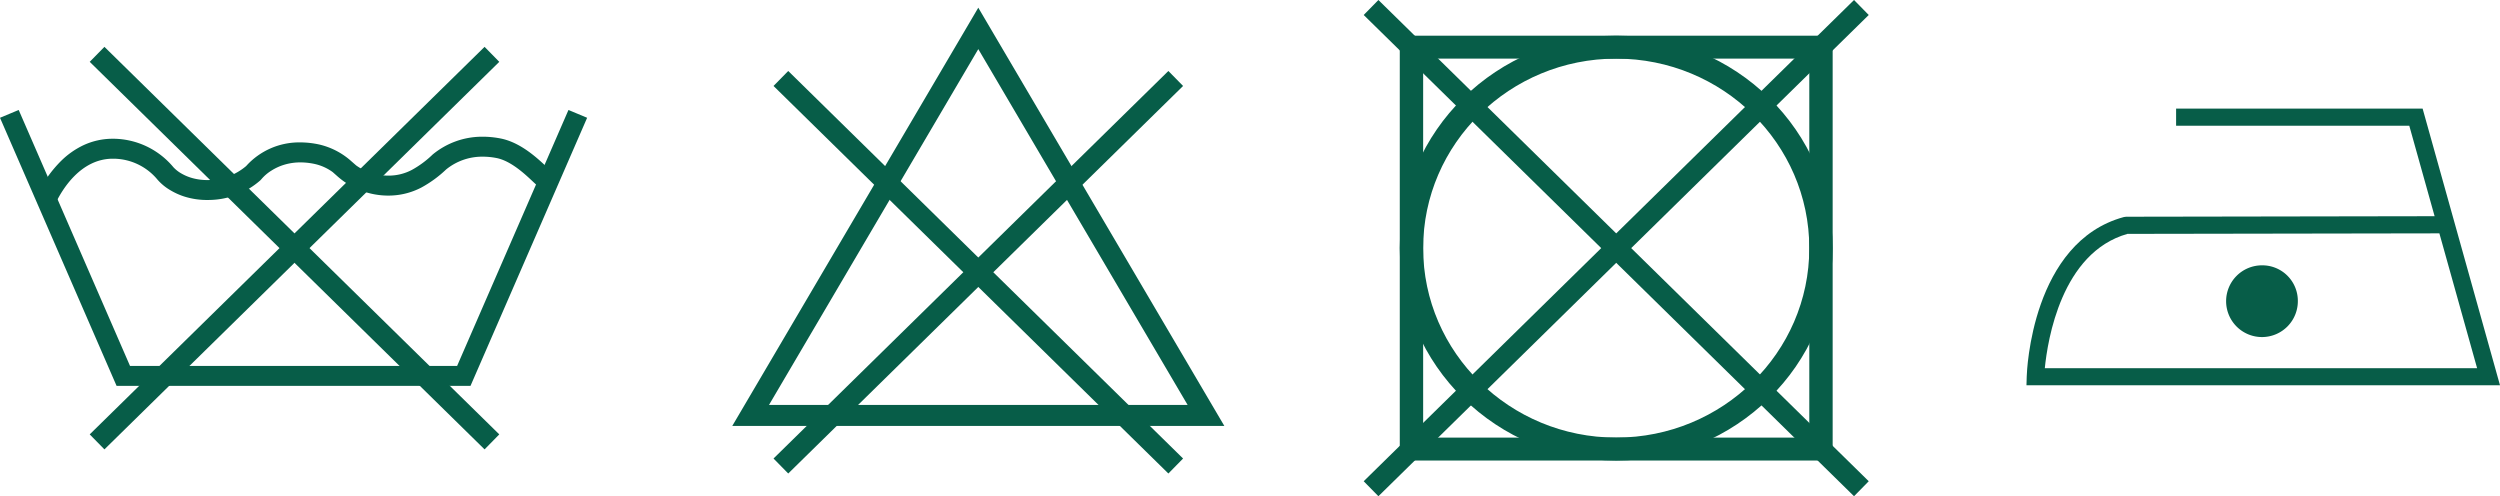 <?xml version="1.0" encoding="UTF-8"?>
<svg xmlns="http://www.w3.org/2000/svg" width="1060.04" height="210.406" viewBox="0 0 1060.04 210.406">
  <g id="Group_4262" data-name="Group 4262" transform="translate(-4842.111 19007.043)">
    <g id="Group_4251" data-name="Group 4251" transform="translate(-215.068 -106.732)">
      <path id="Path_10533" data-name="Path 10533" d="M2131.5,4936.119a15.207,15.207,0,1,1-15.206-14.926,15.063,15.063,0,0,1,15.206,14.926" transform="translate(3900 -23709)" fill="#075d48"></path>
      <path id="Path_10534" data-name="Path 10534" d="M2217.22,4972.06H2016.433l.111-3.742c.063-2.3,2.17-57.02,41.186-67.6l.986-.131,130.777-.224L2178.755,4862h-98.873v-7.271h104.525Zm-193.006-7.246h183.3l-16-57.18-132.278.223c-27.964,7.955-33.845,44.978-35.025,56.957" transform="translate(3900 -23709)" fill="#075d48"></path>
    </g>
    <g id="Group_4263" data-name="Group 4263" transform="translate(-1810.604 3752.508)">
      <path id="Path_10671" data-name="Path 10671" d="M3529.79,1144.721H3346.243V964.584H3529.79ZM3356.153,1135h163.734V974.3H3356.153Z" transform="translate(3900 -23709)" fill="#075d48"></path>
      <path id="Path_10671_-_Outline" data-name="Path 10671 - Outline" d="M3530.29,1145.221H3345.743V964.084H3530.29Zm-183.547-1H3529.29V965.084H3346.743Zm173.644-8.724H3355.653V973.8h164.734Zm-163.734-1h162.734V974.8H3356.653Z" transform="translate(3900 -23709)" fill="rgba(0,0,0,0)"></path>
      <path id="Path_10672" data-name="Path 10672" d="M3438.02,1144.721c-50.621,0-91.777-40.4-91.777-90.051,0-49.68,41.156-90.086,91.777-90.086,50.6,0,91.77,40.406,91.77,90.086,0,49.647-41.166,90.051-91.77,90.051m0-170.416c-45.15,0-81.867,36.055-81.867,80.365,0,44.283,36.717,80.327,81.867,80.327,45.133,0,81.867-36.044,81.867-80.327,0-44.31-36.734-80.365-81.867-80.365" transform="translate(3900 -23709)" fill="#075d48"></path>
      <path id="Path_10672_-_Outline" data-name="Path 10672 - Outline" d="M3438.02,1145.221c-50.882,0-92.277-40.621-92.277-90.551a89.051,89.051,0,0,1,15.78-50.619,91.827,91.827,0,0,1,11.276-13.41,92.707,92.707,0,0,1,46.646-24.713,94.324,94.324,0,0,1,18.576-1.843c50.878,0,92.27,40.637,92.27,90.586C3530.29,1104.6,3488.9,1145.221,3438.02,1145.221Zm0-180.137a93.325,93.325,0,0,0-18.379,1.823,91.7,91.7,0,0,0-46.143,24.446,90.823,90.823,0,0,0-11.153,13.264,89.2,89.2,0,0,0-8.423,15.216,87.7,87.7,0,0,0-7.181,34.837c0,49.379,40.947,89.551,91.277,89.551s91.27-40.172,91.27-89.551C3529.29,1005.272,3488.346,965.084,3438.02,965.084Zm0,170.413c-45.417,0-82.367-36.259-82.367-80.827,0-44.589,36.95-80.865,82.367-80.865s82.367,36.276,82.367,80.865C3520.387,1099.238,3483.437,1135.5,3438.02,1135.5Zm0-160.692c-44.866,0-81.367,35.827-81.367,79.865,0,44.017,36.5,79.827,81.367,79.827a83.146,83.146,0,0,0,16.377-1.625,81.789,81.789,0,0,0,41.131-21.789,81,81,0,0,0,9.944-11.82,79.494,79.494,0,0,0,7.511-13.558,78.073,78.073,0,0,0,6.4-31.035C3519.387,1010.632,3482.886,974.8,3438.02,974.8Z" transform="translate(3900 -23709)" fill="rgba(0,0,0,0)"></path>
      <path id="Line_72" data-name="Line 72" d="M204.787,207.229-3.118,3.177,3.118-3.177,211.024,200.874Z" transform="translate(7234.064 -22756.373)" fill="#075d48"></path>
      <path id="Line_73" data-name="Line 73" d="M3.118,207.229l-6.237-6.355L204.787-3.177l6.237,6.355Z" transform="translate(7234.064 -22756.373)" fill="#075d48"></path>
    </g>
    <g id="Group_4252" data-name="Group 4252" transform="translate(649.036 -109.421)">
      <path id="Path_10538" data-name="Path 10538" d="M812.208,4991.971H603.576l104.309-177.329Zm-193.065-8.9h177.5L707.885,4832.2Z" transform="translate(3900 -23709)" fill="#075d48"></path>
      <path id="Line_24" data-name="Line 24" d="M164.306,167.5-3.118,3.177,3.118-3.177,170.542,161.144Z" transform="translate(4524.179 -18864.348)" fill="#075d48"></path>
      <path id="Line_25" data-name="Line 25" d="M3.118,167.5l-6.237-6.355L164.306-3.177l6.237,6.355Z" transform="translate(4524.179 -18864.348)" fill="#075d48"></path>
    </g>
    <g id="Group_4250" data-name="Group 4250" transform="translate(-547.261 161.542)">
      <path id="Path_10539" data-name="Path 10539" d="M1975.77,4969.533H1826.362l-49.1-112.909,7-2.923,47.133,108.37h139.354L2017.9,4853.7l6.988,2.923Z" transform="translate(3612.771 -23975)" fill="#075d48"></path>
      <path id="Path_10539_-_Outline" data-name="Path 10539 - Outline" d="M1976.1,4970.033H1826.034l-.131-.3-49.3-113.375.468-.2,7.455-3.113.2.452,47,108.069h138.7l47.214-108.521.455.19,7.456,3.119-.2.465Zm-149.408-1h148.752l48.782-112.144-6.065-2.537-47.082,108.219h-140.01l-.131-.3L1784,4854.353l-6.077,2.538Z" transform="translate(3612.771 -23975)" fill="#075d48"></path>
      <path id="Path_10540" data-name="Path 10540" d="M1799.711,4892.4l-6.887-3.2c3.418-7.078,13.287-23.452,31.606-23.452h.552a32.953,32.953,0,0,1,24.68,11.8c.238.292,5.119,5.976,15.594,5.708a25.5,25.5,0,0,0,16.07-6.076c1.766-2.119,12.067-13.082,30.684-8.97a30.346,30.346,0,0,1,13.306,7l2.006,1.752a23.519,23.519,0,0,0,13.551,4.411c7.881.168,13.5-3.546,19.522-9.071,7.773-6.415,17.752-8.746,28.281-6.7,8.457,1.634,15.488,8.28,19.685,12.231.686.638,1.264,1.189,1.76,1.629l-5.06,5.578c-.53-.479-1.205-1.116-1.969-1.819-3.592-3.391-9.623-9.074-15.908-10.3-8.2-1.593-15.924.155-21.754,4.976-6.147,5.623-13.442,10.948-24.264,10.948h-.391a32.091,32.091,0,0,1-20.625-7.938l-2.148-1.9a20.949,20.949,0,0,0-7.664-3.514c-15.4-3.42-23.137,6.4-23.213,6.5l-.484.525a32.852,32.852,0,0,1-21.139,8.181c-14.5.422-21.5-8.127-21.785-8.492a24.922,24.922,0,0,0-18.883-9h-.385c-13.98,0-21.947,13.38-24.738,19.188" transform="translate(3612.771 -23975)" fill="#075d48"></path>
      <path id="Path_10540_-_Outline" data-name="Path 10540 - Outline" d="M1799.948,4893.064l-.448-.208-7.348-3.412.221-.457a51.42,51.42,0,0,1,10.319-14.524,34.475,34.475,0,0,1,9.341-6.5,29.292,29.292,0,0,1,12.4-2.715h.561a33.469,33.469,0,0,1,25.054,11.979l0,.005a14,14,0,0,0,3.644,2.847,19.711,19.711,0,0,0,4.479,1.851,23.75,23.75,0,0,0,6.37.835c.231,0,.467,0,.7-.009a25.006,25.006,0,0,0,15.725-5.928,30.233,30.233,0,0,1,22.957-10.033,38.1,38.1,0,0,1,8.193.926,30.869,30.869,0,0,1,13.526,7.114l1.988,1.736a23.366,23.366,0,0,0,6.291,3.178,23.091,23.091,0,0,0,6.954,1.125h.006c.167,0,.335.005.5.005a21.025,21.025,0,0,0,9.92-2.455,41.243,41.243,0,0,0,8.753-6.49l.02-.017a32.983,32.983,0,0,1,21.263-7.534,39.014,39.014,0,0,1,7.431.732c8.563,1.655,15.647,8.324,19.879,12.308l.053.05.585.546c.441.413.821.769,1.164,1.073l.378.335-5.735,6.322-.37-.334c-.315-.284-.687-.631-1.082-1-.279-.26-.578-.537-.891-.825l0,0c-3.554-3.355-9.5-8.972-15.661-10.176a30.064,30.064,0,0,0-5.722-.564,24.158,24.158,0,0,0-15.608,5.427,49.429,49.429,0,0,1-10.478,7.649,30.1,30.1,0,0,1-14.114,3.421h-.4a32.571,32.571,0,0,1-20.948-8.061l-2.131-1.884a20.461,20.461,0,0,0-7.458-3.418,28.85,28.85,0,0,0-6.237-.711,23.635,23.635,0,0,0-7.177,1.087,21.989,21.989,0,0,0-5.137,2.4,17.821,17.821,0,0,0-4.161,3.541l-.027.032-.5.543-.019.017a33.377,33.377,0,0,1-21.456,8.307c-.349.01-.7.015-1.049.015a31.959,31.959,0,0,1-9.169-1.3,28.135,28.135,0,0,1-6.537-2.893,21.584,21.584,0,0,1-5.433-4.5,24.415,24.415,0,0,0-18.5-8.815h-.38c-13.721,0-21.556,13.221-24.287,18.9Zm-6.451-4.1,5.979,2.776c3-6.069,11.033-19.028,24.973-19.028h.394a25.4,25.4,0,0,1,19.257,9.179l.01.012a20.4,20.4,0,0,0,5.171,4.269,27.129,27.129,0,0,0,6.3,2.79,30.959,30.959,0,0,0,8.882,1.258c.337,0,.68,0,1.02-.015a32.388,32.388,0,0,0,20.8-8.039l.455-.493a19.01,19.01,0,0,1,4.376-3.738,22.984,22.984,0,0,1,5.377-2.517,24.616,24.616,0,0,1,7.5-1.14,29.871,29.871,0,0,1,6.451.734,21.464,21.464,0,0,1,7.845,3.595l.022.015.02.018,2.148,1.9a31.57,31.57,0,0,0,20.3,7.813h.388c10.635,0,17.785-5.2,23.927-10.817l.019-.016a25.143,25.143,0,0,1,16.254-5.664,31.075,31.075,0,0,1,5.914.583c6.442,1.259,12.521,7,16.154,10.428.313.289.611.566.891.826.255.237.488.454.7.651l4.386-4.835c-.249-.228-.516-.478-.809-.752l-.584-.546-.056-.052c-4.153-3.91-11.1-10.455-19.384-12.055a38.022,38.022,0,0,0-7.241-.714,31.994,31.994,0,0,0-20.617,7.3c-6.022,5.522-11.617,9.2-19.339,9.2-.172,0-.347,0-.52-.005a24.1,24.1,0,0,1-7.251-1.175,24.343,24.343,0,0,1-6.581-3.329l-.02-.014-.019-.017-2.006-1.752a29.88,29.88,0,0,0-13.086-6.892,37.114,37.114,0,0,0-7.976-.9,29.967,29.967,0,0,0-15.558,4.2,26.752,26.752,0,0,0-6.657,5.5l-.026.031-.031.027a26,26,0,0,1-16.381,6.2c-.246.006-.49.01-.73.01a24.764,24.764,0,0,1-6.638-.872,20.718,20.718,0,0,1-4.706-1.946,14.842,14.842,0,0,1-3.921-3.081,32.469,32.469,0,0,0-24.3-11.62h-.548c-7.792,0-14.872,3.005-21.045,8.933A50.165,50.165,0,0,0,1793.5,4888.966Z" transform="translate(3612.771 -23975)" fill="#075d48"></path>
      <path id="Line_68" data-name="Line 68" d="M164.306,167.5-3.118,3.177,3.118-3.177,170.542,161.144Z" transform="translate(5430.532 -19145.543)" fill="#075d48"></path>
      <path id="Line_69" data-name="Line 69" d="M3.118,167.5l-6.237-6.355L164.306-3.177l6.237,6.355Z" transform="translate(5430.532 -19145.543)" fill="#075d48"></path>
    </g>
  </g>
</svg>

